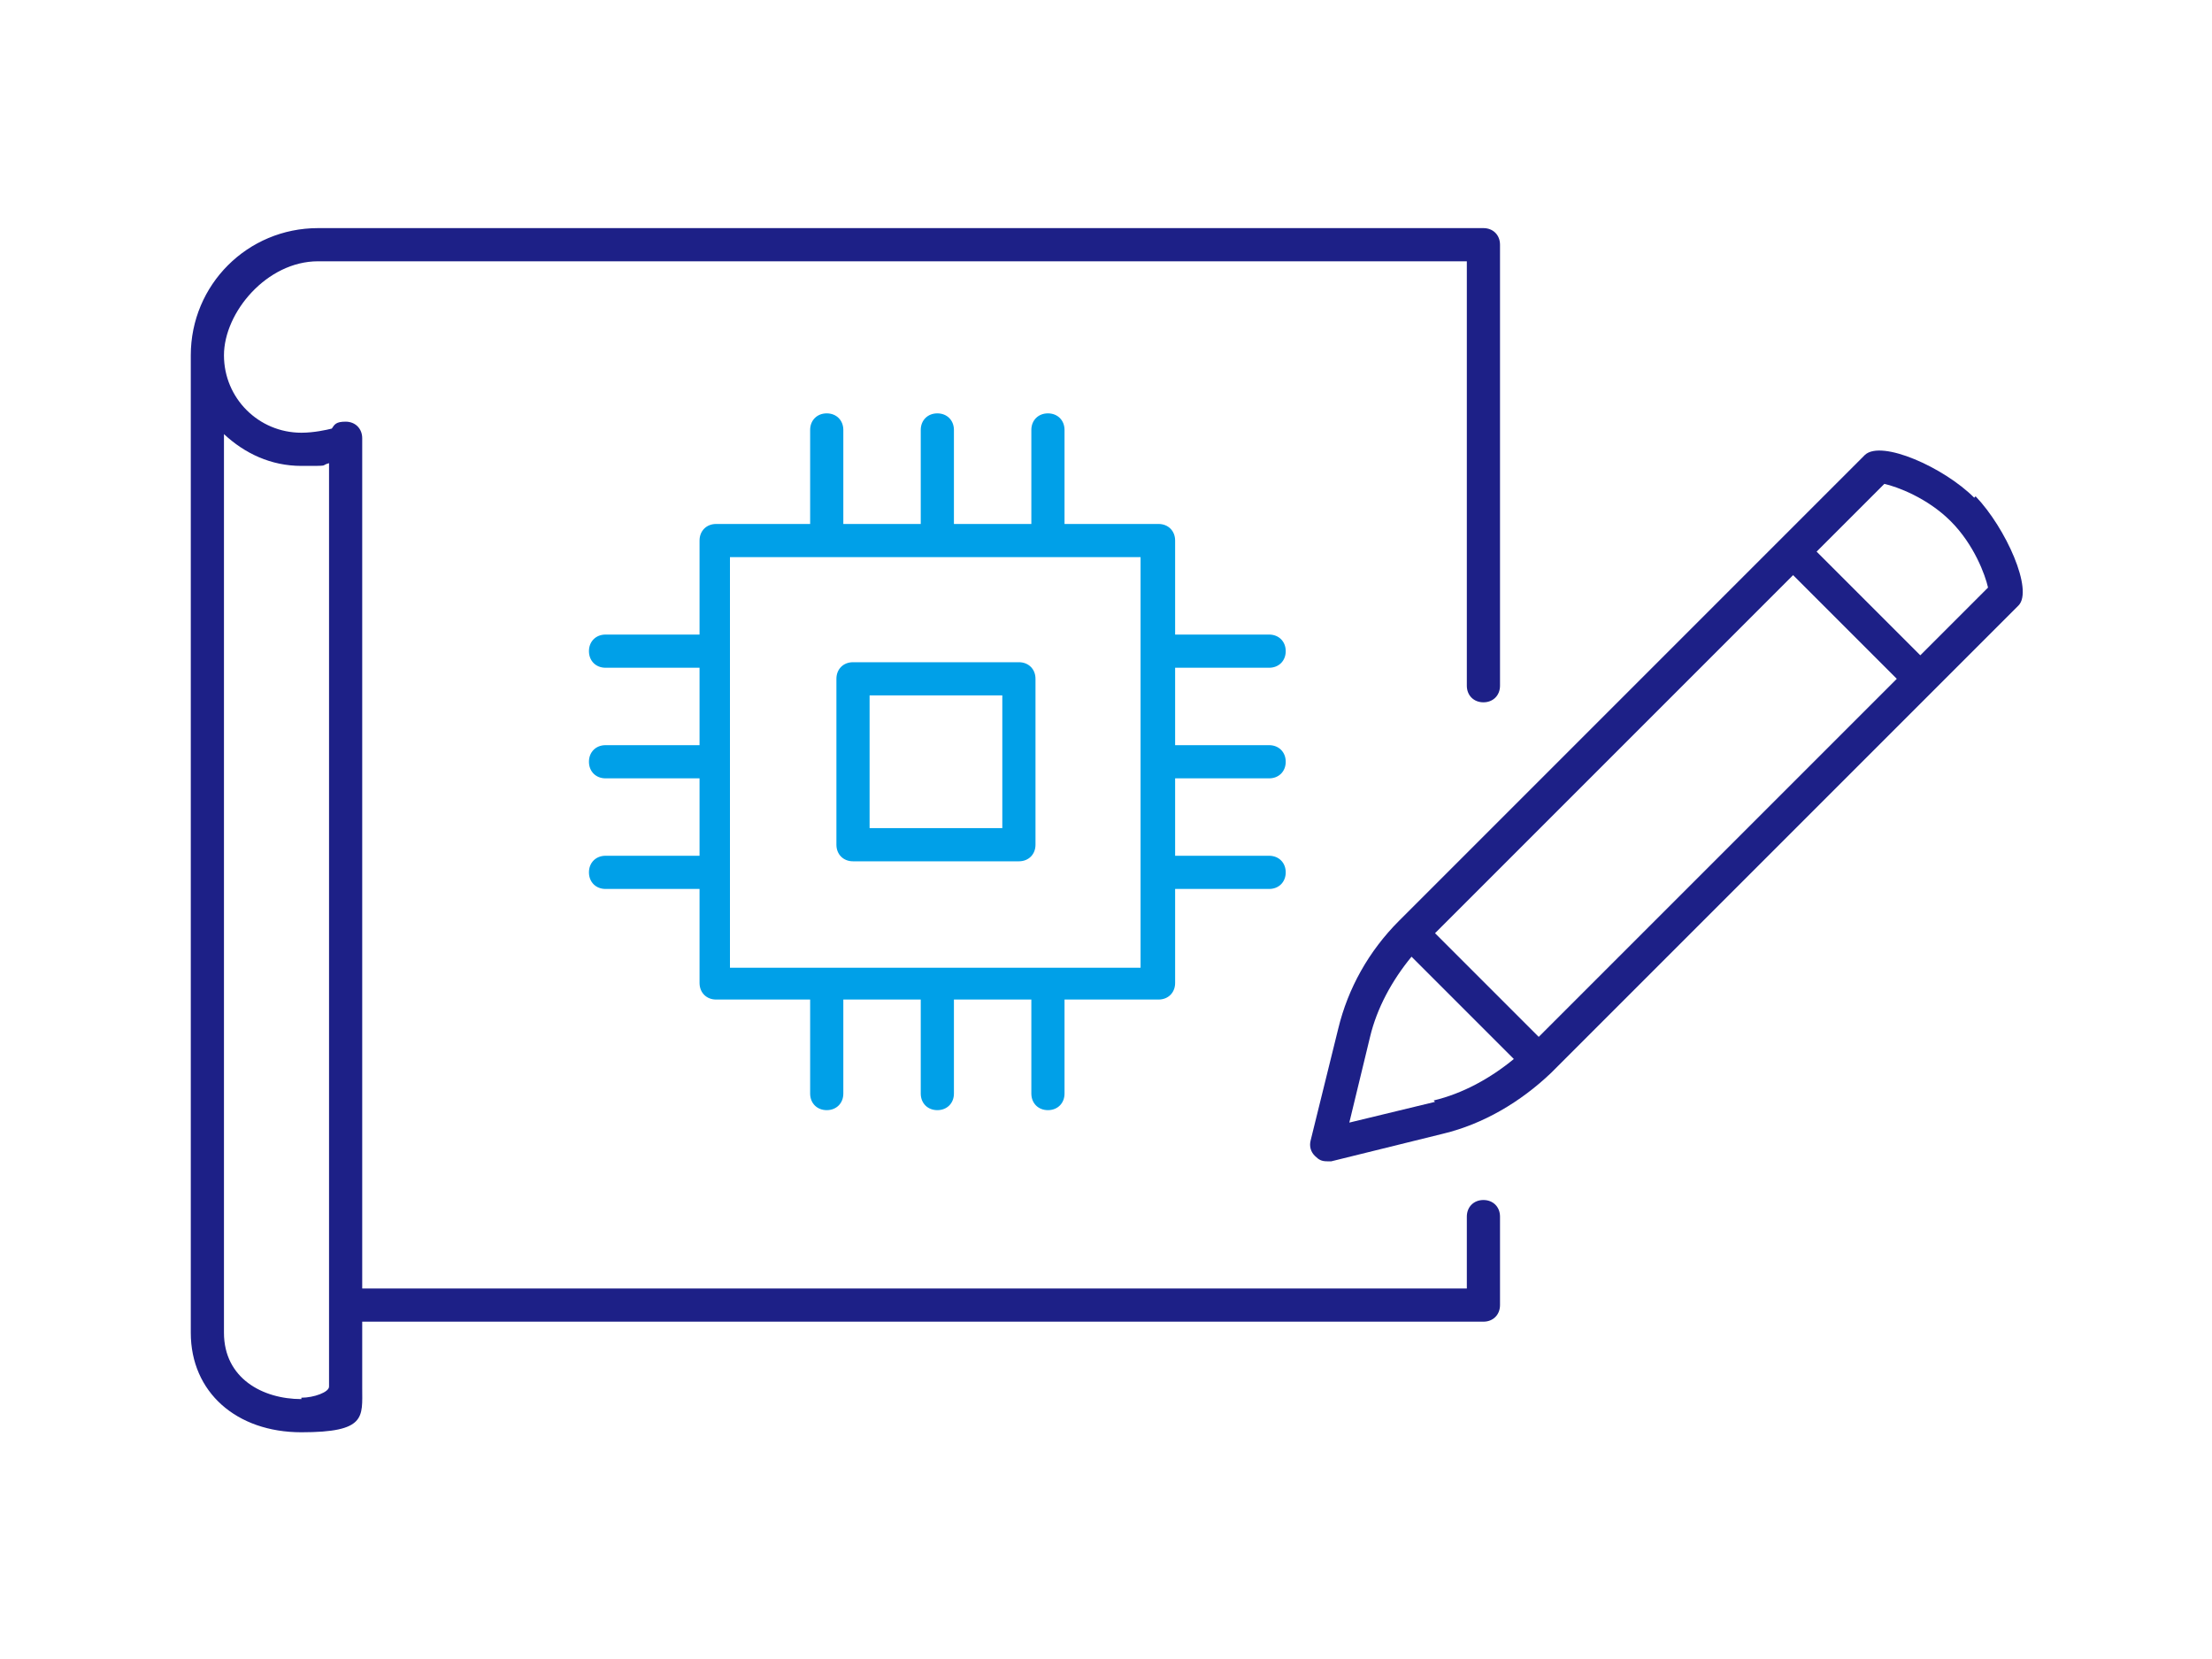 <?xml version="1.0" encoding="UTF-8"?>
<svg id="Layer_1" data-name="Layer 1" xmlns="http://www.w3.org/2000/svg" version="1.1" viewBox="0 0 160 120">
  <defs>
    <style>
      .cls-1 {
        fill: #00a0e8;
      }

      .cls-1, .cls-2 {
        stroke-width: 0px;
      }

      .cls-2 {
        fill: #1d2087;
      }
    </style>
  </defs>
  <g>
    <path class="cls-2" d="M107.3,86.8c-.7,0-1.2.5-1.2,1.2v5.2H26.2V31.7c0-.7-.5-1.2-1.2-1.2s-.8.2-1,.5c-.4.1-1.3.3-2.2.3-3.1,0-5.6-2.5-5.6-5.6s3.1-6.8,6.8-6.8h83.1v30.7c0,.7.5,1.2,1.2,1.2s1.2-.5,1.2-1.2v-31.9c0-.7-.5-1.2-1.2-1.2H23c-5.1,0-9.2,4.1-9.2,9.2v70.7c0,4.3,3.3,7.2,8,7.2s4.4-1.1,4.4-3.2v-4.8h81.1c.7,0,1.2-.5,1.2-1.2v-6.4c0-.7-.5-1.2-1.2-1.2ZM21.8,101.2c-2.8,0-5.6-1.5-5.6-4.8V31.4c1.5,1.4,3.4,2.3,5.6,2.3s1.3,0,2-.2v60.8s0,0,0,0,0,0,0,0v6c0,.4-1.1.8-2,.8Z"/>
    <path class="cls-2" d="M142.8,36c-2.2-2.2-6.7-4.2-7.9-3.1l-33.7,33.7c-2.2,2.2-3.7,4.9-4.4,7.8l-2,8.1c-.1.4,0,.8.3,1.1s.5.4.9.4.2,0,.3,0l8.1-2c2.9-.7,5.6-2.3,7.8-4.4l27.6-27.6s0,0,0,0,0,0,0,0l6.2-6.2c1.1-1.1-.9-5.6-3.1-7.9ZM111.3,75l-7.5-7.5,25.9-25.9,7.5,7.5-25.9,25.9ZM103.8,79.7l-6.2,1.5,1.5-6.2c.5-2.1,1.6-4.1,3-5.8l7.4,7.4c-1.7,1.4-3.7,2.5-5.8,3ZM138.9,47.4l-7.5-7.5,4.9-4.9c.9.2,3.1,1,4.8,2.7,1.7,1.7,2.5,3.9,2.7,4.8l-4.9,4.9Z"/>
  </g>
  <g>
    <path class="cls-1" d="M91.8,56.3c.7,0,1.2-.5,1.2-1.2s-.5-1.2-1.2-1.2h-6.8v-5.6h6.8c.7,0,1.2-.5,1.2-1.2s-.5-1.2-1.2-1.2h-6.8v-6.8c0-.7-.5-1.2-1.2-1.2h-6.8v-6.8c0-.7-.5-1.2-1.2-1.2s-1.2.5-1.2,1.2v6.8h-5.6v-6.8c0-.7-.5-1.2-1.2-1.2s-1.2.5-1.2,1.2v6.8h-5.6v-6.8c0-.7-.5-1.2-1.2-1.2s-1.2.5-1.2,1.2v6.8h-6.8c-.7,0-1.2.5-1.2,1.2v6.8h-6.8c-.7,0-1.2.5-1.2,1.2s.5,1.2,1.2,1.2h6.8v5.6h-6.8c-.7,0-1.2.5-1.2,1.2s.5,1.2,1.2,1.2h6.8v5.6h-6.8c-.7,0-1.2.5-1.2,1.2s.5,1.2,1.2,1.2h6.8v6.8c0,.7.5,1.2,1.2,1.2h6.8v6.8c0,.7.5,1.2,1.2,1.2s1.2-.5,1.2-1.2v-6.8h5.6v6.8c0,.7.5,1.2,1.2,1.2s1.2-.5,1.2-1.2v-6.8h5.6v6.8c0,.7.5,1.2,1.2,1.2s1.2-.5,1.2-1.2v-6.8h6.8c.7,0,1.2-.5,1.2-1.2v-6.8h6.8c.7,0,1.2-.5,1.2-1.2s-.5-1.2-1.2-1.2h-6.8v-5.6h6.8ZM82.5,70h-29.7v-29.7h29.7v29.7Z"/>
    <path class="cls-1" d="M73.7,47.9h-12c-.7,0-1.2.5-1.2,1.2v12c0,.7.5,1.2,1.2,1.2h12c.7,0,1.2-.5,1.2-1.2v-12c0-.7-.5-1.2-1.2-1.2ZM72.5,59.9h-9.6v-9.6h9.6v9.6Z"/>
  </g>
</svg>
